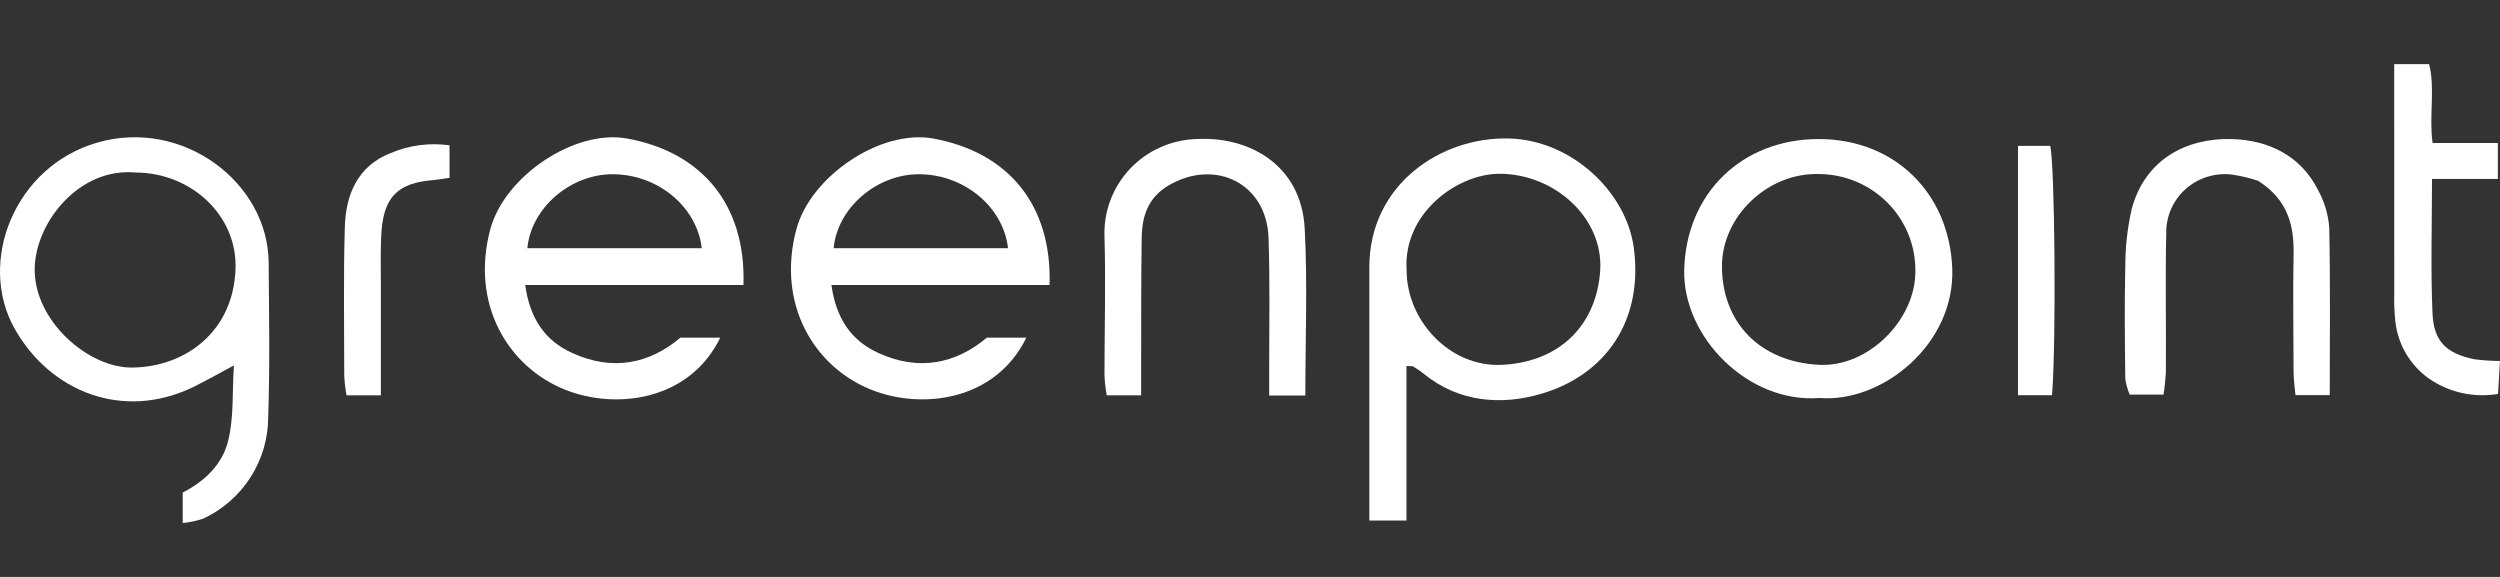 <svg width="156" height="36" viewBox="0 0 156 36" fill="none" xmlns="http://www.w3.org/2000/svg">
<rect x="0" y="0" width="156" height="36" fill="#333333" stroke="none"/>
<g clip-path="url(#clip0_1687_140)">
<path d="M145.376 24.658H143.237C143.201 24.218 143.123 23.731 143.119 23.244C143.119 20.796 143.072 18.344 143.119 15.896C143.162 14.056 142.757 12.462 140.905 11.281C140.369 11.102 139.818 10.971 139.258 10.891C138.74 10.83 138.215 10.88 137.717 11.038C137.22 11.195 136.763 11.456 136.376 11.803C135.989 12.15 135.681 12.575 135.474 13.05C135.267 13.525 135.164 14.038 135.173 14.555C135.11 17.455 135.173 20.355 135.15 23.255C135.125 23.714 135.076 24.17 135 24.623H132.897C132.757 24.307 132.663 23.972 132.618 23.629C132.59 21.291 132.563 18.987 132.618 16.668C132.614 15.458 132.746 14.251 133.011 13.07C133.84 9.924 136.463 8.599 139.258 8.677C141.542 8.743 143.555 9.691 144.648 11.862C145.046 12.583 145.283 13.381 145.344 14.2C145.419 17.642 145.376 21.123 145.376 24.658Z" fill="white"/>
<path d="M81.453 24.682H79.197V22.959C79.197 20.254 79.248 17.545 79.157 14.839C79.047 11.476 75.866 9.858 72.93 11.565C71.648 12.314 71.266 13.475 71.243 14.797C71.2 17.436 71.215 20.078 71.208 22.721V24.67H69.061C68.988 24.263 68.941 23.851 68.919 23.438C68.919 20.542 69.006 17.638 68.919 14.742C68.866 13.186 69.439 11.673 70.511 10.536C71.583 9.399 73.067 8.73 74.636 8.677C77.879 8.49 81.202 10.236 81.414 14.27C81.595 17.677 81.453 21.096 81.453 24.682Z" fill="white"/>
<path d="M155.999 22.526C155.952 23.306 155.917 23.898 155.878 24.581C154.364 24.836 152.81 24.488 151.553 23.614C150.974 23.201 150.49 22.671 150.132 22.06C149.773 21.449 149.549 20.77 149.473 20.067C149.408 19.491 149.384 18.912 149.402 18.332C149.4 13.946 149.398 9.558 149.398 5.169V4H151.576C151.97 5.559 151.557 7.227 151.793 8.923H155.866V11.164H151.757C151.757 14.064 151.667 16.816 151.789 19.56C151.863 21.322 152.677 22.063 154.395 22.417C154.927 22.486 155.463 22.522 155.999 22.526V22.526Z" fill="white"/>
<path d="M28.051 9.067V11.098C27.693 11.145 27.324 11.215 26.954 11.246C24.859 11.425 23.97 12.275 23.809 14.396C23.726 15.565 23.77 16.711 23.766 17.873C23.766 20.114 23.766 22.359 23.766 24.667H21.623C21.55 24.265 21.502 23.858 21.481 23.451C21.481 20.356 21.426 17.261 21.517 14.17C21.576 12.151 22.303 10.369 24.367 9.555C25.527 9.061 26.801 8.893 28.051 9.067V9.067Z" fill="white"/>
<path d="M128.047 24.659H125.924V9.102H127.937C128.224 10.447 128.314 21.279 128.047 24.659Z" fill="white"/>
<path d="M101.948 15.456C101.488 12.014 98.115 8.763 94.195 8.642C89.906 8.514 85.443 11.527 85.447 16.68C85.447 21.447 85.447 26.21 85.447 30.973V32.481H87.763V22.838C88.062 22.862 88.156 22.838 88.192 22.873C88.41 23.005 88.62 23.149 88.82 23.306C91.038 25.126 93.715 25.302 96.2 24.565C100.151 23.392 102.565 20.055 101.948 15.456ZM93.668 22.768C90.491 22.901 87.771 20.04 87.771 16.847C87.551 13.277 90.963 10.841 93.566 10.844C96.982 10.844 100.037 13.573 99.856 16.843C99.632 20.34 97.266 22.62 93.668 22.768Z" fill="white"/>
<path d="M16.764 16.384C16.728 11.383 11.401 7.36 6.078 8.896C0.912 10.381 -1.431 16.333 0.908 20.5C3.121 24.437 7.678 26.304 12.133 24.117C12.891 23.727 13.623 23.337 14.594 22.799C14.487 24.491 14.594 25.996 14.259 27.411C13.917 28.97 12.758 30.042 11.401 30.735V32.638C11.84 32.593 12.273 32.501 12.691 32.361C13.898 31.793 14.919 30.898 15.635 29.779C16.351 28.661 16.733 27.364 16.736 26.039C16.846 22.823 16.787 19.591 16.764 16.384ZM8.295 22.936C5.504 22.99 2.068 19.981 2.166 16.692C2.252 13.83 4.961 10.428 8.488 10.767C11.928 10.786 14.833 13.444 14.696 16.816C14.546 20.683 11.594 22.877 8.295 22.936Z" fill="white"/>
<path d="M35.726 22.035C33.976 21.256 33.056 19.833 32.773 17.783H46.392C46.553 12.821 43.848 9.496 39.119 8.642C35.863 8.054 31.491 10.981 30.595 14.302C29.345 18.98 31.7 22.877 35.23 24.304C38.376 25.582 43.007 25.045 44.945 21.069H42.46C40.514 22.71 38.222 23.17 35.726 22.035ZM38.23 10.872C41.025 10.872 43.494 12.887 43.789 15.487H32.907C33.147 12.965 35.592 10.872 38.23 10.872V10.872Z" fill="white"/>
<path d="M54.833 22.035C53.087 21.256 52.167 19.833 51.88 17.783H65.492C65.653 12.821 62.948 9.496 58.218 8.642C54.959 8.054 50.587 10.981 49.695 14.302C48.444 18.98 50.799 22.877 54.33 24.304C57.475 25.582 62.102 25.045 64.045 21.069H61.58C59.626 22.71 57.33 23.17 54.833 22.035ZM57.341 10.872C60.133 10.872 62.606 12.887 62.901 15.487H52.018C52.258 12.965 54.703 10.872 57.341 10.872V10.872Z" fill="white"/>
<path d="M121.82 16.742C121.631 12.002 118.183 8.677 113.493 8.677C108.669 8.677 105.197 12.092 105.095 16.863C105.005 21.022 109.078 25.181 113.536 24.834C117.46 25.154 122.009 21.462 121.82 16.742ZM113.501 22.764C109.805 22.573 107.45 20.113 107.45 16.605C107.45 13.518 110.289 10.759 113.517 10.86C114.311 10.866 115.097 11.027 115.829 11.335C116.56 11.642 117.224 12.089 117.781 12.65C118.339 13.211 118.779 13.876 119.078 14.606C119.376 15.336 119.526 16.118 119.52 16.906C119.54 19.954 116.587 22.928 113.501 22.764Z" fill="white"/>
</g>
<defs>
<clipPath id="clip0_1687_140">
<rect width="156" height="28.638" fill="white" transform="translate(0 4)"/>
</clipPath>
</defs>
</svg>
